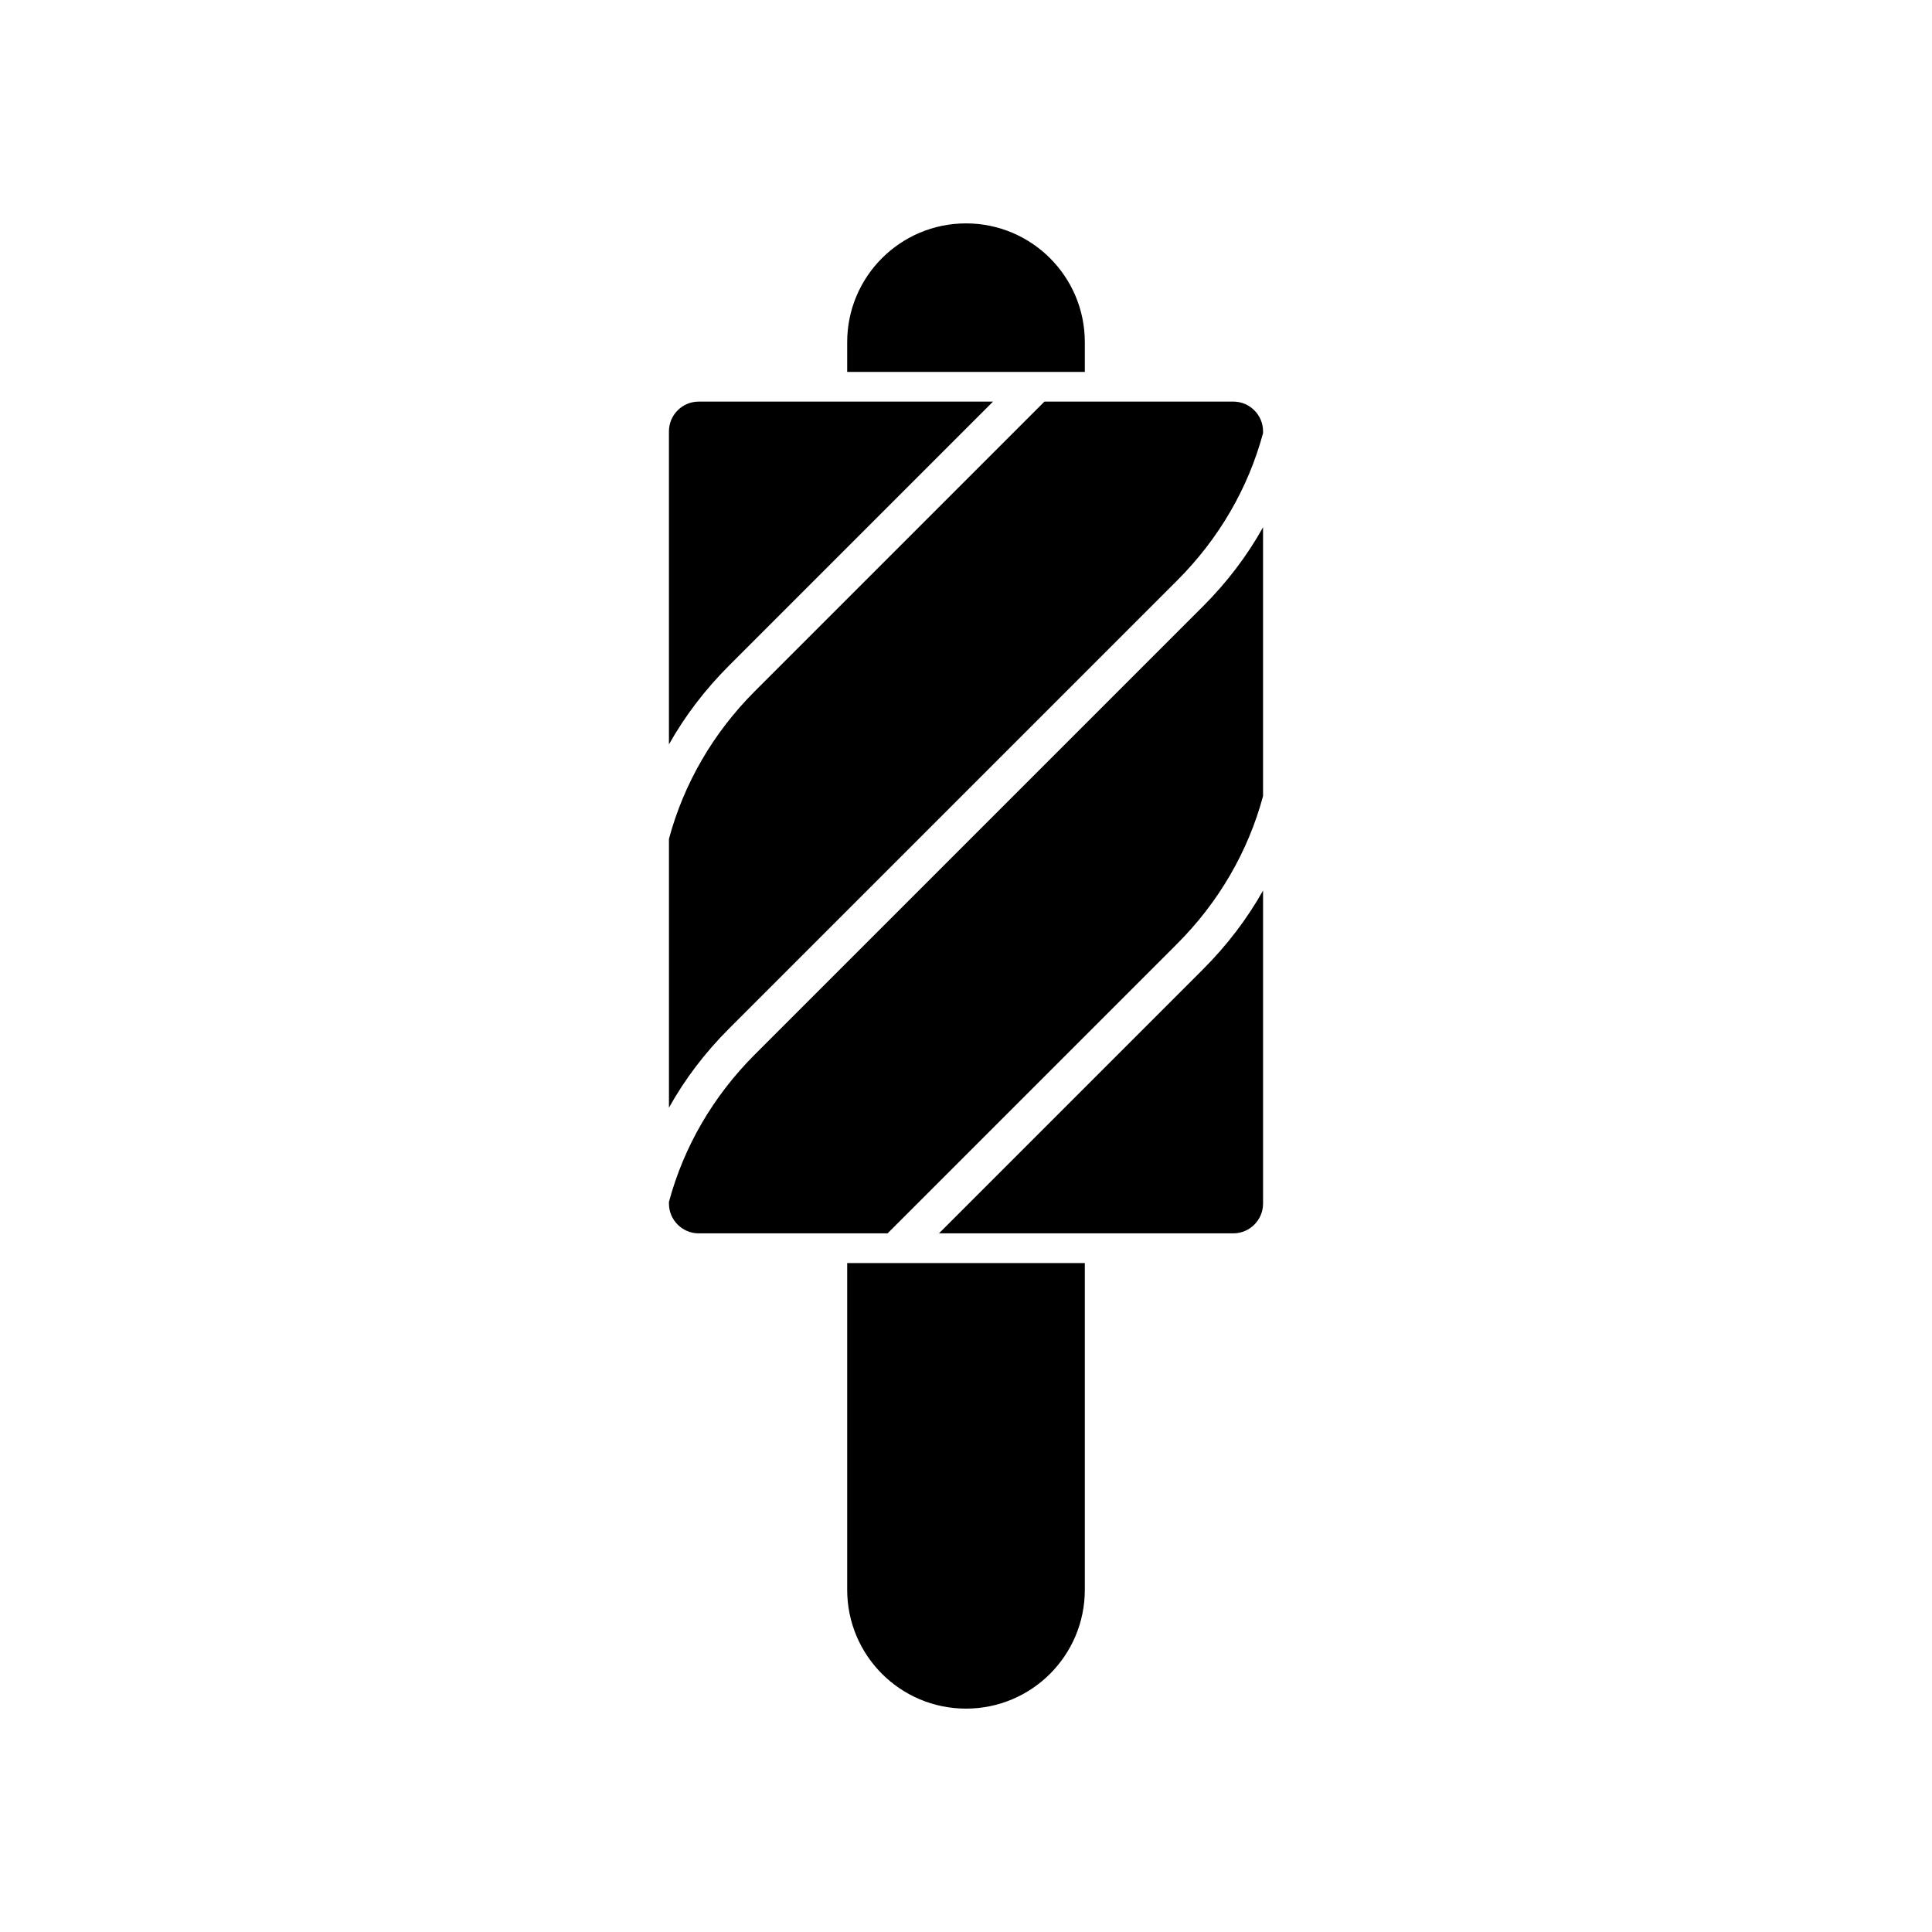 <?xml version="1.0" encoding="UTF-8"?>
<!-- Uploaded to: SVG Repo, www.svgrepo.com, Generator: SVG Repo Mixer Tools -->
<svg fill="#000000" width="800px" height="800px" version="1.1" viewBox="144 144 512 512" xmlns="http://www.w3.org/2000/svg">
 <g>
  <path d="m431.49 478.72v86.594c0 17.398-14.09 31.488-31.488 31.488s-31.488-14.09-31.488-31.488v-86.594z"/>
  <path d="m431.49 234.69v7.871h-62.977v-7.871c0-17.398 14.09-31.488 31.488-31.488 17.395 0 31.488 14.09 31.488 31.488z"/>
  <path d="m407.16 250.43h-78.012c-4.328 0-7.871 3.543-7.871 7.871v82.973c4.25-7.559 9.605-14.562 15.902-20.859z"/>
  <path d="m470.85 250.43h-50.066l-76.754 76.754c-11.02 11.02-18.812 24.48-22.75 39.121v71.242c4.25-7.637 9.605-14.641 15.902-20.938l118.79-118.79c11.02-11.023 18.812-24.402 22.75-39.047v-0.473c0-4.328-3.543-7.871-7.871-7.871z"/>
  <path d="m344.03 423.46c-11.02 11.02-18.812 24.402-22.75 39.047v0.473c0 4.328 3.543 7.871 7.871 7.871h50.066l76.754-76.754c11.02-11.02 18.812-24.48 22.75-39.125v-71.242c-4.25 7.637-9.605 14.641-15.902 20.941z"/>
  <path d="m392.84 470.85h78.012c4.328 0 7.871-3.543 7.871-7.871v-82.973c-4.25 7.559-9.605 14.562-15.902 20.859z"/>
 </g>
</svg>